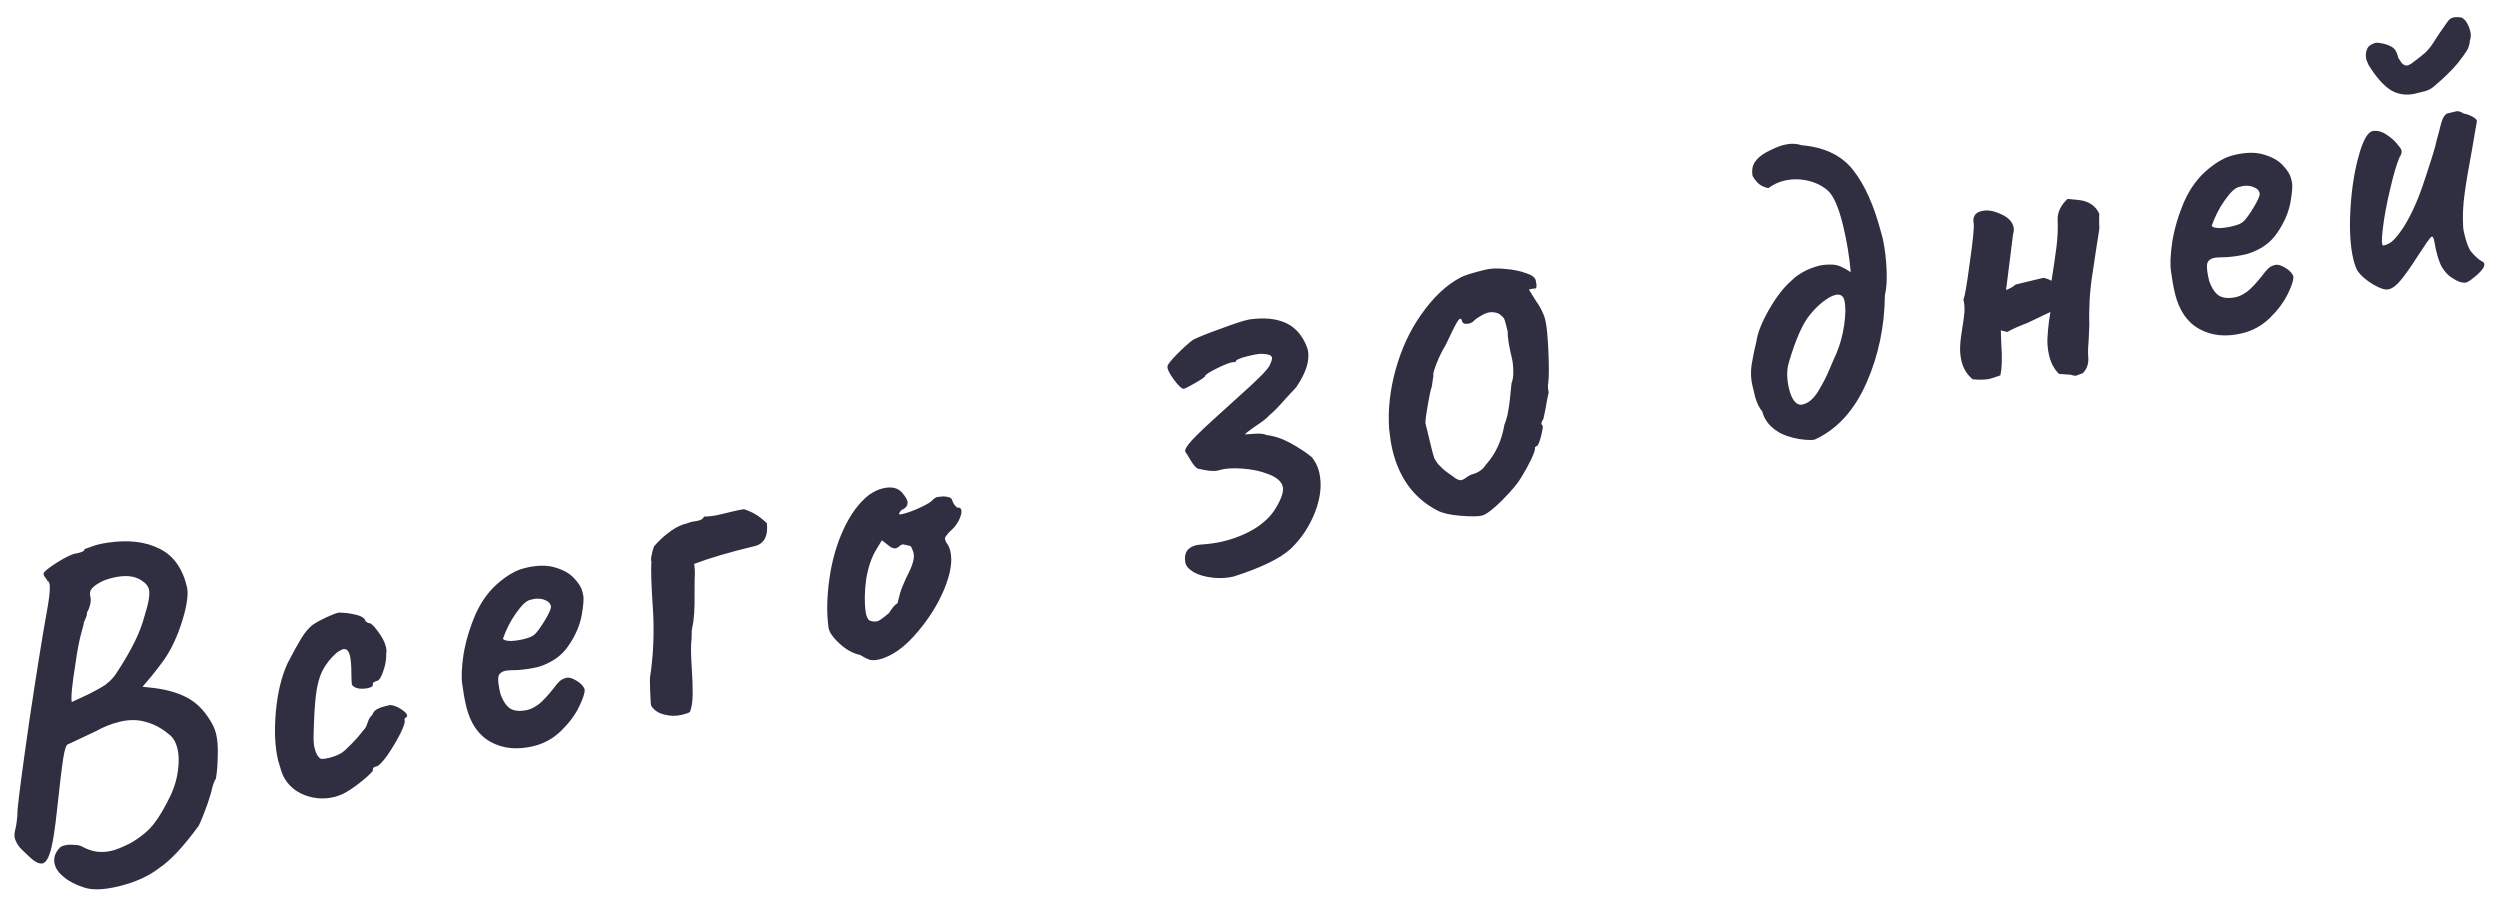 <?xml version="1.0" encoding="UTF-8"?> <svg xmlns="http://www.w3.org/2000/svg" width="136" height="49" viewBox="0 0 136 49" fill="none"> <path d="M4.565 48.277C4.1 48.126 3.733 47.935 3.463 47.704C3.197 47.488 3.034 47.256 2.974 47.007C2.895 46.681 2.994 46.377 3.272 46.096C3.327 46.05 3.409 46.014 3.518 45.987C3.673 45.95 3.844 45.941 4.03 45.962C4.228 45.964 4.385 46 4.501 46.071C4.995 46.346 5.522 46.416 6.082 46.281C6.331 46.221 6.676 46.08 7.116 45.858C7.677 45.525 8.095 45.177 8.37 44.815C8.66 44.448 8.975 43.911 9.314 43.204C9.516 42.744 9.639 42.302 9.685 41.88C9.743 41.438 9.733 41.053 9.654 40.727C9.567 40.369 9.414 40.11 9.194 39.949C8.782 39.604 8.357 39.378 7.919 39.27C7.493 39.142 7.023 39.14 6.51 39.264C6.059 39.373 5.631 39.542 5.226 39.772L3.94 40.379C3.882 40.41 3.8 40.446 3.695 40.488C3.602 40.51 3.516 40.77 3.438 41.266C3.361 41.762 3.249 42.694 3.102 44.063C2.997 45.059 2.885 45.786 2.765 46.243C2.641 46.685 2.493 46.926 2.322 46.967C2.136 47.012 1.892 46.89 1.592 46.601C1.526 46.534 1.388 46.403 1.176 46.207C0.979 46.008 0.855 45.799 0.802 45.581C0.776 45.473 0.783 45.331 0.823 45.157C0.867 44.998 0.895 44.843 0.908 44.692C0.937 44.537 0.952 44.327 0.954 44.063C1.01 43.408 1.228 41.758 1.61 39.115C2.007 36.468 2.33 34.464 2.577 33.104C2.752 32.123 2.756 31.628 2.589 31.619C2.578 31.573 2.537 31.508 2.468 31.426C2.399 31.344 2.367 31.278 2.371 31.228C2.348 31.134 2.587 30.929 3.086 30.61C3.601 30.288 3.963 30.119 4.173 30.101L4.313 30.067C4.515 30.018 4.606 29.955 4.588 29.877C4.619 29.87 4.755 29.82 4.996 29.729C5.253 29.634 5.533 29.566 5.836 29.526C6.963 29.353 7.911 29.461 8.68 29.851C9.445 30.226 9.946 30.936 10.183 31.982C10.249 32.394 10.157 33 9.906 33.802C9.655 34.603 9.336 35.289 8.947 35.861C8.751 36.139 8.519 36.441 8.253 36.769C7.998 37.078 7.832 37.274 7.753 37.359L8.387 37.428C9.186 37.531 9.836 37.736 10.338 38.043C10.841 38.349 11.262 38.832 11.602 39.491C11.671 39.639 11.72 39.775 11.75 39.899C11.833 40.241 11.864 40.645 11.845 41.111C11.841 41.573 11.809 41.984 11.748 42.344C11.677 42.46 11.624 42.58 11.588 42.704C11.552 42.828 11.53 42.907 11.522 42.942C11.522 43.008 11.44 43.283 11.277 43.767C11.11 44.235 10.956 44.618 10.814 44.916C9.998 46.034 9.286 46.799 8.677 47.21C8.095 47.663 7.353 47.998 6.451 48.217C5.642 48.412 5.014 48.432 4.565 48.277ZM3.905 38.19C4.053 38.121 4.349 37.984 4.793 37.778C5.233 37.556 5.545 37.382 5.729 37.256C5.756 37.233 5.838 37.163 5.975 37.048C6.123 36.913 6.262 36.74 6.392 36.527C7.15 35.373 7.635 34.383 7.848 33.559C8.082 32.827 8.168 32.329 8.104 32.065C8.059 31.878 7.93 31.72 7.718 31.59C7.339 31.319 6.808 31.267 6.124 31.432C5.828 31.503 5.587 31.595 5.4 31.706C5.197 31.82 5.053 31.938 4.966 32.057C4.892 32.157 4.875 32.293 4.917 32.464C4.947 32.589 4.942 32.738 4.901 32.912C4.857 33.071 4.8 33.209 4.729 33.324C4.736 33.421 4.712 33.526 4.657 33.638C4.617 33.746 4.586 33.82 4.562 33.858C4.57 33.89 4.511 34.126 4.388 34.567C4.279 35.005 4.19 35.487 4.12 36.015C3.92 37.232 3.849 37.957 3.905 38.19ZM18.633 43.199C18.454 43.275 18.31 43.326 18.201 43.353C17.564 43.507 16.947 43.442 16.352 43.158C15.768 42.854 15.399 42.384 15.245 41.746L15.132 41.378C14.955 40.648 14.914 39.76 15.007 38.717C15.101 37.674 15.315 36.791 15.651 36.068C15.931 35.523 16.177 35.077 16.389 34.729C16.601 34.382 16.813 34.133 17.024 33.983C17.207 33.857 17.447 33.725 17.743 33.587C18.039 33.45 18.265 33.362 18.42 33.325C18.75 33.327 19.064 33.367 19.362 33.443C19.676 33.515 19.853 33.637 19.895 33.808L20.04 33.896C20.148 33.87 20.314 34.011 20.537 34.319C20.775 34.624 20.928 34.916 20.996 35.196C21.029 35.336 21.034 35.458 21.01 35.563C21.019 35.874 20.965 36.191 20.846 36.516C20.742 36.838 20.628 37.013 20.504 37.043C20.333 37.085 20.258 37.152 20.281 37.245C20.3 37.323 20.216 37.385 20.029 37.43C19.874 37.467 19.703 37.476 19.517 37.455C19.327 37.418 19.203 37.349 19.146 37.248C19.127 37.17 19.114 36.844 19.107 36.27C19.097 36.025 19.074 35.825 19.036 35.67C18.968 35.39 18.841 35.272 18.655 35.317C18.608 35.329 18.499 35.388 18.327 35.495C17.976 35.811 17.711 36.146 17.533 36.502C17.368 36.838 17.252 37.278 17.185 37.821C17.119 38.363 17.076 39.139 17.056 40.148C17.055 40.346 17.073 40.523 17.11 40.678C17.155 40.865 17.216 41.015 17.293 41.128C17.366 41.225 17.428 41.276 17.478 41.281C17.564 41.293 17.707 41.275 17.909 41.226C18.298 41.132 18.592 40.987 18.792 40.79C19.034 40.567 19.265 40.33 19.484 40.08C19.7 39.814 19.833 39.65 19.884 39.588C19.908 39.55 19.949 39.449 20.009 39.286C20.064 39.108 20.141 38.983 20.239 38.91C20.298 38.747 20.394 38.634 20.527 38.569C20.659 38.504 20.795 38.454 20.935 38.421C21.075 38.387 21.169 38.364 21.215 38.353C21.432 38.366 21.661 38.459 21.9 38.632C22.139 38.805 22.204 38.937 22.095 39.029C22.048 39.041 22.021 39.064 22.013 39.099C22.005 39.133 22.002 39.159 22.006 39.174C22.056 39.244 21.982 39.484 21.785 39.894C21.584 40.288 21.35 40.682 21.083 41.076C20.812 41.454 20.615 41.658 20.49 41.688C20.428 41.703 20.376 41.724 20.333 41.751C20.29 41.778 20.276 41.823 20.291 41.885C20.306 41.947 20.101 42.153 19.675 42.503C19.261 42.833 18.914 43.065 18.633 43.199ZM29.021 40.59C28.135 40.804 27.359 40.728 26.695 40.362C26.03 39.996 25.587 39.354 25.365 38.437C25.279 38.079 25.206 37.677 25.148 37.23C25.088 36.849 25.112 36.3 25.219 35.583C25.341 34.862 25.56 34.134 25.876 33.4C26.208 32.661 26.657 32.067 27.223 31.617C27.485 31.406 27.711 31.253 27.902 31.157C28.09 31.046 28.315 30.959 28.58 30.895C29.217 30.741 29.759 30.733 30.204 30.872C30.665 31.008 31.008 31.205 31.235 31.463C31.478 31.717 31.625 31.953 31.678 32.171L31.706 32.287L31.723 32.357C31.768 32.544 31.742 32.912 31.645 33.463C31.547 34.013 31.31 34.564 30.933 35.116C30.572 35.664 30.023 36.052 29.288 36.279C28.915 36.369 28.542 36.426 28.169 36.45C27.808 36.455 27.581 36.469 27.488 36.492C27.254 36.548 27.127 36.669 27.106 36.855C27.085 37.041 27.124 37.337 27.222 37.741C27.373 38.165 27.564 38.44 27.791 38.566C28.035 38.688 28.343 38.705 28.717 38.614C28.903 38.569 29.108 38.462 29.33 38.293C29.549 38.109 29.798 37.843 30.076 37.496C30.225 37.295 30.346 37.151 30.44 37.062C30.534 36.974 30.659 36.91 30.814 36.873C30.954 36.839 31.14 36.893 31.372 37.035C31.604 37.176 31.748 37.331 31.805 37.498C31.819 37.692 31.715 38.013 31.494 38.462C31.274 38.91 30.95 39.342 30.524 39.758C30.098 40.174 29.597 40.451 29.021 40.59ZM28.479 34.771C28.775 34.699 28.969 34.619 29.063 34.531C29.2 34.415 29.386 34.165 29.622 33.778C29.87 33.373 29.986 33.106 29.972 32.978C29.934 32.822 29.834 32.715 29.672 32.655C29.521 32.577 29.325 32.55 29.084 32.575L28.828 32.637C28.626 32.686 28.372 32.928 28.065 33.364C27.771 33.781 27.537 34.241 27.362 34.744C27.396 34.818 27.53 34.86 27.762 34.87C27.991 34.864 28.23 34.831 28.479 34.771ZM37.534 38.731C37.448 38.784 37.304 38.836 37.102 38.884C36.776 38.963 36.454 38.959 36.136 38.871C35.822 38.799 35.587 38.642 35.43 38.4C35.407 38.372 35.387 38.122 35.371 37.648C35.352 37.159 35.35 36.88 35.367 36.81C35.538 35.682 35.592 34.509 35.528 33.29C35.431 31.865 35.401 30.958 35.439 30.57C35.405 30.496 35.408 30.372 35.448 30.198C35.484 30.008 35.528 29.849 35.58 29.722C35.822 29.433 36.112 29.165 36.447 28.919C36.783 28.674 37.101 28.523 37.4 28.467C37.443 28.44 37.519 28.414 37.627 28.387L37.983 28.326C38.154 28.285 38.26 28.21 38.299 28.102C38.579 28.1 38.882 28.06 39.208 27.981L39.838 27.828C40.133 27.757 40.345 27.714 40.474 27.7C40.779 27.807 40.992 27.904 41.112 27.99C41.243 28.057 41.446 28.214 41.719 28.46C41.791 29.167 41.571 29.583 41.057 29.707C39.689 30.037 38.59 30.36 37.761 30.676C37.802 30.913 37.811 31.191 37.789 31.509L37.784 32.201C37.8 33.086 37.758 33.73 37.658 34.133C37.634 34.238 37.623 34.364 37.626 34.511C37.628 34.659 37.624 34.775 37.611 34.86C37.578 35.132 37.586 35.64 37.634 36.386C37.672 36.952 37.688 37.426 37.681 37.806C37.674 38.187 37.625 38.495 37.534 38.731ZM48.135 35.774C48.061 35.809 47.962 35.841 47.837 35.871C47.635 35.92 47.464 35.928 47.325 35.896C47.181 35.848 47.004 35.759 46.791 35.63C46.392 35.545 46.012 35.332 45.65 34.992C45.287 34.651 45.094 34.361 45.068 34.12C44.966 33.355 44.98 32.495 45.112 31.542C45.24 30.573 45.492 29.672 45.867 28.841C46.254 27.99 46.725 27.35 47.279 26.919C47.533 26.743 47.776 26.627 48.009 26.57C48.492 26.454 48.848 26.532 49.079 26.805C49.24 26.997 49.334 27.147 49.36 27.256C49.405 27.443 49.327 27.593 49.124 27.708C49.077 27.719 49.029 27.756 48.977 27.818C48.927 27.879 48.907 27.933 48.918 27.98C48.937 27.992 49.009 27.983 49.134 27.953C49.398 27.889 49.715 27.771 50.085 27.599C50.455 27.428 50.683 27.282 50.77 27.162C50.852 27.093 50.924 27.051 50.986 27.036L51.324 27.004C51.607 27.018 51.762 27.079 51.788 27.188C51.807 27.266 51.855 27.361 51.931 27.474C52.024 27.584 52.093 27.633 52.14 27.621C52.218 27.603 52.27 27.648 52.296 27.756C52.319 27.85 52.294 27.987 52.223 28.169C52.163 28.332 52.057 28.506 51.904 28.691C51.838 28.756 51.738 28.854 51.605 28.985C51.488 29.112 51.421 29.211 51.405 29.28C51.404 29.346 51.433 29.43 51.49 29.531C51.583 29.641 51.651 29.789 51.696 29.975C51.824 30.504 51.718 31.188 51.377 32.028C51.033 32.852 50.554 33.626 49.939 34.351C49.339 35.072 48.738 35.546 48.135 35.774ZM47.731 33.798C47.825 33.775 48.035 33.625 48.363 33.349C48.517 33.097 48.65 32.934 48.763 32.857C48.81 32.846 48.839 32.797 48.852 32.712C48.876 32.608 48.914 32.458 48.966 32.265C49.029 32.052 49.142 31.77 49.304 31.418C49.485 31.078 49.602 30.811 49.654 30.617C49.721 30.42 49.735 30.235 49.693 30.064C49.678 30.002 49.636 29.897 49.568 29.749C49.541 29.706 49.477 29.68 49.376 29.672C49.287 29.644 49.2 29.624 49.115 29.612C49.037 29.63 48.965 29.672 48.898 29.738C48.828 29.788 48.777 29.817 48.746 29.824C48.669 29.843 48.574 29.825 48.462 29.769L47.975 29.393L47.675 29.885C47.404 30.33 47.217 30.885 47.114 31.552C47.028 32.215 47.021 32.8 47.095 33.309C47.132 33.531 47.2 33.679 47.301 33.754C47.413 33.809 47.556 33.823 47.731 33.798ZM67.111 31.362C66.738 31.452 66.348 31.472 65.941 31.422C65.533 31.372 65.197 31.273 64.93 31.123C64.66 30.958 64.51 30.78 64.48 30.59C64.391 30.085 64.595 29.772 65.093 29.652L65.308 29.625C65.763 29.597 66.169 29.54 66.526 29.454C67.164 29.299 67.734 29.071 68.237 28.769C68.752 28.447 69.133 28.083 69.381 27.677C69.711 27.137 69.845 26.734 69.781 26.47C69.709 26.174 69.422 25.939 68.919 25.765C68.555 25.622 68.114 25.531 67.594 25.492C67.074 25.453 66.661 25.479 66.353 25.57C66.128 25.657 65.726 25.631 65.149 25.49C65.033 25.419 64.906 25.269 64.769 25.039C64.627 24.793 64.533 24.643 64.487 24.589C64.429 24.487 64.544 24.279 64.829 23.963C65.115 23.647 65.711 23.083 66.618 22.271L67.509 21.463C67.916 21.102 68.238 20.802 68.477 20.563C68.731 20.32 68.919 20.11 69.041 19.933C69.163 19.689 69.215 19.529 69.196 19.451C69.177 19.373 69.115 19.322 69.011 19.298C68.902 19.258 68.726 19.243 68.481 19.253C68.338 19.271 68.141 19.311 67.892 19.371C67.426 19.483 67.204 19.587 67.227 19.68L67.133 19.702C67.013 19.682 66.717 19.786 66.246 20.015C65.79 20.241 65.562 20.387 65.561 20.453C65.557 20.503 65.382 20.628 65.034 20.827C64.688 21.026 64.475 21.135 64.397 21.154C64.281 21.149 64.1 20.978 63.854 20.643C63.609 20.307 63.494 20.071 63.511 19.936C63.519 19.835 63.682 19.623 63.999 19.299C64.316 18.976 64.613 18.706 64.89 18.491C65.198 18.335 65.716 18.127 66.443 17.869C67.183 17.592 67.694 17.427 67.978 17.375C68.743 17.272 69.374 17.326 69.869 17.535C70.36 17.729 70.739 18.107 71.007 18.668C71.075 18.816 71.119 18.929 71.138 19.006C71.273 19.566 71.068 20.25 70.522 21.056C70.13 21.48 69.935 21.692 69.935 21.692C69.575 22.108 69.277 22.41 69.043 22.599C68.929 22.741 68.652 22.957 68.211 23.244C67.887 23.471 67.729 23.599 67.737 23.631C67.834 23.623 68.02 23.611 68.296 23.594C68.571 23.577 68.775 23.602 68.906 23.669C69.329 23.715 69.768 23.864 70.224 24.116C70.68 24.368 71.062 24.621 71.371 24.876C71.563 25.126 71.693 25.391 71.76 25.671C71.918 26.324 71.847 27.049 71.545 27.846C71.24 28.627 70.8 29.293 70.226 29.844C69.647 30.379 68.609 30.885 67.111 31.362ZM80.612 28.05C80.409 28.099 80.023 28.102 79.453 28.058C78.898 28.011 78.49 27.921 78.227 27.787C76.951 27.14 76.126 26.04 75.75 24.484C75.679 24.189 75.618 23.8 75.567 23.319C75.498 22.282 75.617 21.208 75.924 20.097C76.244 18.966 76.698 17.984 77.287 17.15C77.958 16.181 78.681 15.496 79.457 15.095C79.659 14.98 80.11 14.838 80.81 14.669C81.106 14.598 81.465 14.585 81.888 14.631C82.306 14.662 82.678 14.736 83.003 14.855C83.325 14.959 83.504 15.088 83.542 15.244C83.579 15.399 83.592 15.52 83.58 15.605C83.583 15.686 83.524 15.717 83.404 15.697L83.171 15.753L83.573 16.396C83.669 16.521 83.765 16.679 83.861 16.87C83.956 17.061 84.025 17.242 84.066 17.413C84.141 17.724 84.197 18.295 84.233 19.126C84.269 19.957 84.266 20.525 84.225 20.831C84.193 20.971 84.201 21.142 84.25 21.344C84.214 21.468 84.156 21.77 84.074 22.251L83.959 22.797C83.908 22.859 83.875 22.924 83.859 22.994C83.843 23.064 83.864 23.116 83.922 23.152C83.94 23.229 83.908 23.435 83.824 23.768C83.736 24.085 83.661 24.252 83.599 24.267C83.583 24.27 83.561 24.284 83.534 24.307C83.503 24.314 83.493 24.342 83.504 24.388C83.519 24.451 83.452 24.648 83.302 24.98C83.148 25.297 82.971 25.62 82.77 25.948C82.585 26.273 82.235 26.695 81.718 27.215C81.214 27.715 80.845 27.994 80.612 28.05ZM80.024 25.822C80.397 25.732 80.666 25.551 80.831 25.281C81.352 24.711 81.688 23.988 81.838 23.112C81.941 22.857 82.011 22.601 82.048 22.345C82.1 22.086 82.16 21.585 82.228 20.845C82.3 20.663 82.331 20.45 82.321 20.205C82.323 19.941 82.299 19.708 82.251 19.506C82.085 18.822 82.008 18.33 82.018 18.032C81.92 17.627 81.856 17.396 81.825 17.337C81.795 17.279 81.708 17.193 81.566 17.079C81.361 16.981 81.157 16.956 80.955 17.005C80.83 17.035 80.682 17.103 80.511 17.211C80.351 17.299 80.226 17.395 80.136 17.499C80.05 17.552 79.984 17.585 79.937 17.596C79.844 17.619 79.755 17.624 79.669 17.611C79.596 17.58 79.552 17.533 79.537 17.471C79.492 17.284 79.404 17.297 79.274 17.509C79.156 17.703 78.945 18.124 78.642 18.773C78.453 19.082 78.287 19.419 78.145 19.782C78.014 20.127 77.956 20.33 77.971 20.392C77.982 20.439 77.972 20.532 77.94 20.671C77.923 20.807 77.909 20.918 77.896 21.003C77.829 21.2 77.754 21.539 77.673 22.02C77.588 22.485 77.544 22.816 77.543 23.014L77.847 24.274C77.93 24.616 77.992 24.84 78.034 24.945C78.091 25.046 78.157 25.145 78.23 25.243C78.318 25.337 78.384 25.403 78.426 25.442C78.514 25.536 78.647 25.644 78.825 25.766C79.003 25.888 79.113 25.968 79.155 26.007C79.309 26.102 79.426 26.139 79.503 26.12C79.55 26.109 79.616 26.077 79.702 26.023C79.784 25.954 79.891 25.887 80.024 25.822ZM102.321 12.607C102.457 13.035 102.554 13.604 102.61 14.315C102.667 15.026 102.643 15.608 102.538 16.061C102.521 17.76 102.188 19.347 101.54 20.82C100.892 22.294 99.978 23.313 98.798 23.878C98.684 23.955 98.372 23.956 97.86 23.882C97.361 23.789 96.974 23.652 96.699 23.471C96.251 23.185 95.975 22.823 95.87 22.388C95.708 22.197 95.58 21.939 95.486 21.617C95.407 21.29 95.356 21.08 95.334 20.987C95.247 20.629 95.231 20.255 95.284 19.863C95.35 19.452 95.436 19.028 95.545 18.59C95.611 18.113 95.84 17.531 96.234 16.843C96.639 16.137 97.06 15.598 97.498 15.229C97.643 15.079 97.846 14.931 98.107 14.786C98.383 14.637 98.67 14.527 98.965 14.455C99.183 14.402 99.433 14.383 99.716 14.397C99.883 14.406 100.042 14.45 100.193 14.529C100.34 14.592 100.502 14.685 100.68 14.806C100.609 13.967 100.47 13.12 100.263 12.265C100.026 11.285 99.75 10.652 99.434 10.367C99.122 10.096 98.749 9.915 98.315 9.822C97.881 9.73 97.462 9.732 97.057 9.83C96.746 9.905 96.458 10.04 96.193 10.236C95.984 10.188 95.817 10.113 95.694 10.011C95.57 9.909 95.453 9.765 95.342 9.578C95.282 9.263 95.333 8.995 95.494 8.776C95.667 8.536 95.954 8.327 96.355 8.148C96.62 8.018 96.853 7.929 97.055 7.88C97.397 7.797 97.712 7.803 97.998 7.899C99.258 8.006 100.2 8.461 100.822 9.266C101.441 10.055 101.94 11.168 102.321 12.607ZM99.882 19.27C100.083 18.81 100.229 18.29 100.319 17.708C100.405 17.111 100.411 16.657 100.336 16.346C100.272 16.082 100.108 15.982 99.843 16.045C99.656 16.09 99.438 16.209 99.188 16.401C98.939 16.593 98.706 16.822 98.49 17.088C98.079 17.566 97.684 18.452 97.305 19.745C97.189 20.152 97.197 20.627 97.329 21.171C97.393 21.436 97.486 21.652 97.609 21.82C97.747 21.984 97.902 22.045 98.073 22.004C98.384 21.929 98.663 21.688 98.911 21.283C99.159 20.877 99.366 20.473 99.532 20.071C99.71 19.649 99.826 19.383 99.882 19.27ZM112.946 20.435C112.884 20.45 112.781 20.433 112.638 20.386L112.01 20.34C111.752 20.09 111.574 19.762 111.476 19.358C111.405 19.062 111.372 18.757 111.379 18.443C111.397 18.11 111.423 17.807 111.456 17.536C111.501 17.245 111.529 17.057 111.542 16.972C111.425 17.033 111.004 17.233 110.28 17.573C109.887 17.717 109.522 17.879 109.187 18.059L108.845 17.969L108.868 18.679C108.924 19.456 108.908 20.036 108.819 20.419C108.516 20.526 108.325 20.588 108.247 20.607C108.03 20.66 107.719 20.669 107.316 20.635C107.007 20.38 106.804 20.05 106.707 19.646C106.643 19.382 106.618 19.108 106.632 18.825C106.646 18.541 106.687 18.202 106.756 17.807C106.817 17.447 106.854 17.158 106.868 16.941C106.877 16.708 106.858 16.49 106.809 16.288C106.88 16.172 106.993 15.519 107.15 14.329C107.323 13.135 107.396 12.418 107.371 12.177C107.296 11.8 107.438 11.568 107.796 11.482C108.107 11.407 108.457 11.462 108.848 11.647C109.235 11.817 109.464 12.05 109.535 12.345C109.565 12.47 109.556 12.604 109.509 12.747L109.13 15.777C109.355 15.689 109.529 15.59 109.65 15.478L111.166 15.112C111.341 15.152 111.486 15.207 111.602 15.278C111.72 14.542 111.81 13.927 111.872 13.435C111.934 12.943 111.956 12.452 111.936 11.963C111.92 11.555 112.1 11.174 112.475 10.82C112.576 10.829 112.77 10.848 113.057 10.877C113.344 10.907 113.576 10.982 113.753 11.104C113.947 11.222 114.097 11.4 114.203 11.637C114.195 11.738 114.192 11.895 114.194 12.109C114.212 12.318 114.208 12.476 114.184 12.58L114.019 13.632C114.002 13.768 113.949 14.127 113.859 14.708C113.765 15.274 113.705 15.807 113.677 16.307C113.65 16.808 113.645 17.262 113.661 17.669C113.657 17.72 113.645 17.978 113.626 18.443C113.591 18.847 113.581 19.145 113.595 19.34C113.643 19.74 113.547 20.059 113.308 20.298L112.946 20.435ZM121.978 18.129C121.091 18.343 120.316 18.267 119.651 17.901C118.986 17.535 118.543 16.893 118.321 15.975C118.235 15.618 118.163 15.215 118.104 14.769C118.045 14.388 118.069 13.839 118.175 13.122C118.297 12.401 118.516 11.673 118.833 10.938C119.165 10.2 119.614 9.606 120.18 9.156C120.441 8.945 120.668 8.791 120.859 8.696C121.046 8.585 121.272 8.497 121.536 8.433C122.174 8.279 122.715 8.272 123.16 8.411C123.621 8.547 123.965 8.744 124.192 9.002C124.434 9.256 124.582 9.492 124.634 9.709L124.663 9.826L124.679 9.896C124.725 10.083 124.698 10.451 124.601 11.001C124.503 11.552 124.266 12.103 123.889 12.655C123.528 13.203 122.98 13.591 122.244 13.818C121.871 13.908 121.498 13.965 121.125 13.989C120.764 13.994 120.537 14.008 120.444 14.03C120.211 14.087 120.084 14.208 120.063 14.394C120.042 14.58 120.08 14.876 120.178 15.28C120.33 15.704 120.52 15.979 120.748 16.105C120.991 16.227 121.3 16.243 121.673 16.153C121.86 16.108 122.064 16.001 122.287 15.832C122.506 15.648 122.754 15.382 123.032 15.035C123.181 14.834 123.303 14.689 123.397 14.601C123.49 14.512 123.615 14.449 123.771 14.412C123.911 14.378 124.096 14.432 124.328 14.573C124.56 14.715 124.704 14.869 124.761 15.037C124.775 15.231 124.672 15.552 124.451 16C124.23 16.449 123.906 16.881 123.48 17.297C123.054 17.712 122.553 17.99 121.978 18.129ZM121.436 12.309C121.731 12.238 121.926 12.158 122.02 12.069C122.156 11.954 122.343 11.703 122.578 11.317C122.826 10.912 122.943 10.645 122.928 10.517C122.891 10.361 122.791 10.254 122.628 10.194C122.477 10.115 122.282 10.089 122.041 10.114L121.784 10.176C121.582 10.225 121.328 10.467 121.022 10.903C120.727 11.32 120.493 11.78 120.318 12.283C120.352 12.357 120.486 12.399 120.719 12.409C120.948 12.403 121.187 12.37 121.436 12.309ZM134.287 15.303C134.193 15.391 134.04 15.403 133.827 15.34C133.63 15.272 133.419 15.15 133.196 14.974C133.022 14.802 132.89 14.628 132.798 14.453C132.703 14.262 132.61 13.98 132.519 13.606L132.413 13.064C132.379 12.924 132.339 12.86 132.292 12.871C132.246 12.882 132.156 12.986 132.022 13.183C131.901 13.361 131.743 13.596 131.551 13.89C131.193 14.454 130.881 14.899 130.615 15.227C130.36 15.536 130.13 15.706 129.924 15.74C129.753 15.781 129.476 15.691 129.094 15.471C128.707 15.235 128.426 14.991 128.25 14.737C128.158 14.562 128.084 14.357 128.027 14.124C127.855 13.409 127.8 12.5 127.863 11.398C127.926 10.297 128.077 9.322 128.316 8.474C128.552 7.61 128.814 7.16 129.101 7.124C129.358 7.095 129.605 7.167 129.845 7.339C130.096 7.493 130.319 7.702 130.515 7.967C130.584 8.049 130.626 8.122 130.641 8.184C130.668 8.293 130.632 8.417 130.534 8.556C130.375 8.923 130.204 9.508 130.019 10.309C129.831 11.096 129.699 11.811 129.624 12.454C129.545 13.082 129.56 13.383 129.669 13.357C129.887 13.304 130.068 13.203 130.213 13.053C130.373 12.899 130.567 12.646 130.795 12.295C131.22 11.6 131.591 10.753 131.91 9.754C132.311 8.554 132.522 7.861 132.543 7.675L132.687 7.146C132.767 6.798 132.835 6.567 132.89 6.455C132.942 6.328 133.018 6.235 133.119 6.178L133.656 6.048C133.753 6.041 133.879 6.085 134.033 6.179C134.188 6.207 134.341 6.261 134.492 6.34C134.643 6.419 134.727 6.497 134.746 6.575L134.582 7.528L134.49 8.069C134.296 9.103 134.157 9.927 134.075 10.539C133.988 11.136 133.962 11.743 133.996 12.361C133.999 12.442 134.024 12.576 134.069 12.763C134.181 13.229 134.307 13.545 134.445 13.709C134.653 13.955 134.842 14.123 135.012 14.214C135.159 14.277 135.187 14.394 135.096 14.564C135.002 14.718 134.851 14.878 134.644 15.043C134.453 15.205 134.334 15.291 134.287 15.303ZM131.563 5.048C131.026 5.21 130.539 5.172 130.102 4.931C129.678 4.672 129.26 4.205 128.85 3.53C128.782 3.382 128.742 3.285 128.73 3.238C128.685 3.052 128.692 2.877 128.752 2.715C128.788 2.591 128.864 2.498 128.981 2.437C129.11 2.357 129.232 2.319 129.349 2.323C129.671 2.361 129.918 2.433 130.092 2.539C130.262 2.63 130.375 2.791 130.432 3.025C130.447 3.087 130.47 3.147 130.5 3.206C130.546 3.26 130.571 3.296 130.575 3.311C130.69 3.514 130.833 3.594 131.004 3.553L131.179 3.461C131.472 3.243 131.714 3.052 131.906 2.891C132.093 2.714 132.252 2.519 132.382 2.307C132.535 2.056 132.796 1.672 133.165 1.154C133.263 1.016 133.394 0.943 133.557 0.936C133.832 0.919 133.989 0.955 134.027 1.045L134.085 1.08C134.224 1.244 134.325 1.459 134.389 1.723L134.394 1.746C134.428 1.886 134.417 2.045 134.361 2.223C134.344 2.425 134.289 2.603 134.194 2.758C134.1 2.912 133.933 3.142 133.694 3.446C133.388 3.816 132.962 4.232 132.415 4.694C132.294 4.805 132.134 4.893 131.936 4.958C131.749 5.003 131.625 5.033 131.563 5.048Z" fill="#302E41"></path> </svg> 